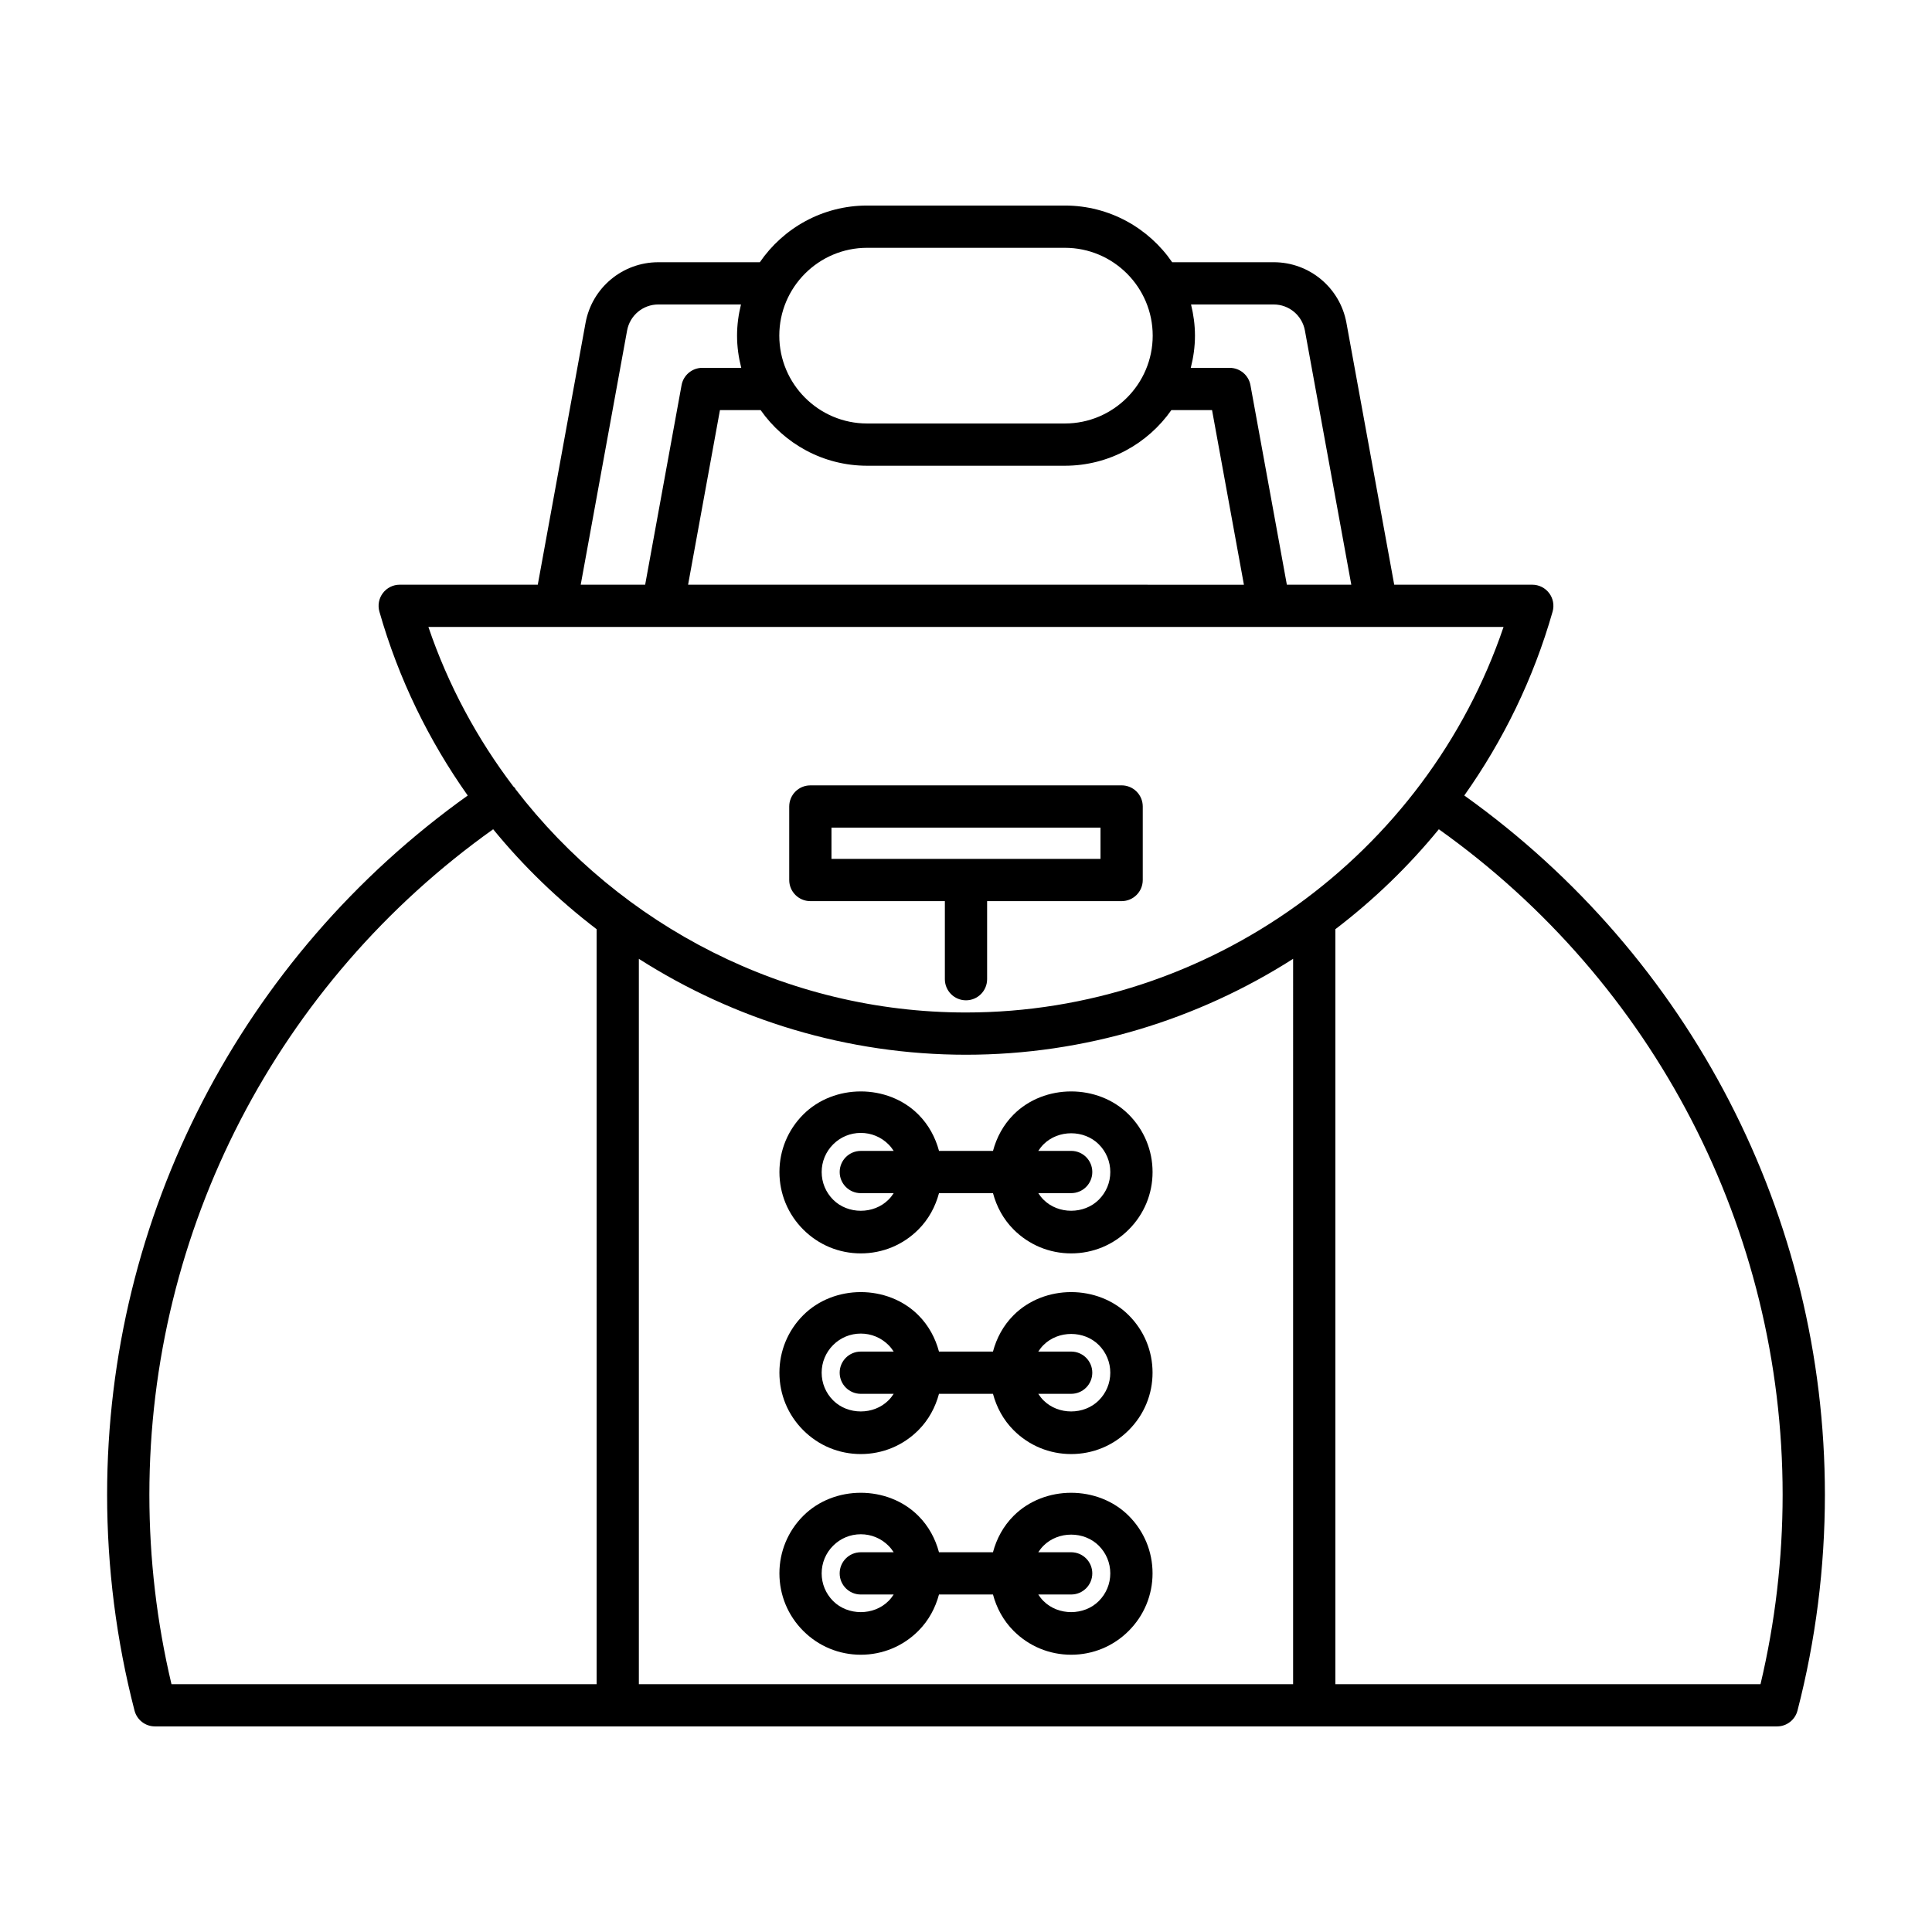 <?xml version="1.0" encoding="UTF-8"?>
<!-- Uploaded to: SVG Repo, www.svgrepo.com, Generator: SVG Repo Mixer Tools -->
<svg fill="#000000" width="800px" height="800px" version="1.1" viewBox="144 144 512 512" xmlns="http://www.w3.org/2000/svg">
 <g>
  <path d="m532.05 354.82c10.305-14.562 18.34-30.941 23.406-48.734 0.48-1.688 0.141-3.508-0.918-4.906-1.055-1.402-2.711-2.227-4.465-2.227h-36.59l-12.664-69.387c-1.699-9.316-9.801-16.074-19.27-16.074h-26.91c-6.219-9.059-16.641-15.02-28.438-15.02h-52.402c-11.793 0-22.219 5.961-28.434 15.023h-26.91c-9.469 0-17.574 6.758-19.277 16.074l-12.66 69.383h-36.59c-1.754 0-3.41 0.824-4.465 2.227-1.059 1.398-1.398 3.219-0.918 4.906 5.066 17.793 13.102 34.172 23.41 48.738-59.906 42.75-95.566 111.52-95.566 185.28 0 19.348 2.445 38.602 7.262 57.219 0.637 2.469 2.863 4.195 5.418 4.195h429.87c2.555 0 4.777-1.727 5.418-4.195 4.816-18.617 7.262-37.867 7.262-57.219-0.004-73.742-35.664-142.53-95.566-185.29zm-72.414-130.13h21.914c4.055 0 7.527 2.898 8.262 6.891l12.297 67.375h-17.078l-9.648-52.879c-0.48-2.66-2.801-4.594-5.504-4.594h-10.312c0.699-2.738 1.113-5.586 1.113-8.539-0.004-2.848-0.387-5.602-1.043-8.254zm-85.836-15.02h52.402c12.836 0 23.277 10.441 23.277 23.277 0 12.836-10.441 23.281-23.277 23.281h-52.402c-12.836 0-23.277-10.445-23.277-23.281 0-12.836 10.441-23.277 23.277-23.277zm-28.223 43.012c6.242 8.898 16.555 14.742 28.223 14.742h52.402c11.668 0 21.984-5.844 28.223-14.742h10.781l8.445 46.277-147.3-0.004 8.445-46.277zm-35.387-21.102c0.734-3.992 4.203-6.891 8.266-6.891h21.914c-0.656 2.648-1.043 5.406-1.043 8.254 0 2.953 0.414 5.801 1.113 8.539h-10.312c-2.707 0-5.023 1.934-5.504 4.594l-9.648 52.879h-17.078zm-52.652 78.57h284.92c-20.547 60.523-78.09 102.17-142.46 102.17-47.617 0-91.453-22.832-119.39-59.199-0.047-0.078-0.051-0.168-0.102-0.246-0.129-0.191-0.328-0.297-0.473-0.465-9.57-12.609-17.258-26.809-22.504-42.262zm44.578 280.18h-112.67c-3.891-16.391-5.859-33.262-5.859-50.219 0-70.23 34-135.71 91.109-176.35 8.086 9.898 17.309 18.773 27.418 26.488zm184.57 0h-173.38v-192.23c25.355 16.18 55.266 25.418 86.691 25.418s61.336-9.238 86.691-25.418zm123.87 0h-112.67v-200.08c10.109-7.715 19.336-16.59 27.422-26.488 57.102 40.641 91.109 106.14 91.109 176.35-0.004 16.957-1.973 33.824-5.863 50.219z"/>
  <path d="m358.75 382.81h35.648v20.684c0 3.09 2.504 5.598 5.598 5.598s5.598-2.508 5.598-5.598v-20.684h35.648c3.094 0 5.598-2.508 5.598-5.598v-19.484c0-3.09-2.504-5.598-5.598-5.598l-82.492 0.004c-3.094 0-5.598 2.508-5.598 5.598v19.484c0 3.09 2.504 5.594 5.598 5.594zm5.598-19.48h71.297v8.289l-71.297-0.004z"/>
  <path d="m412.62 492.53c-2.766 2.766-4.527 6.121-5.473 9.648h-14.309c-0.945-3.531-2.711-6.883-5.473-9.648-8.145-8.152-22.352-8.141-30.492 0-4.074 4.074-6.32 9.488-6.32 15.246 0 5.762 2.246 11.176 6.32 15.25 4.074 4.074 9.484 6.316 15.246 6.316 5.758 0 11.176-2.242 15.246-6.316 2.766-2.766 4.527-6.121 5.477-9.652h14.305c0.945 3.531 2.711 6.887 5.477 9.652 4.074 4.074 9.488 6.316 15.246 6.316 5.762 0 11.176-2.242 15.246-6.316 4.074-4.074 6.32-9.488 6.32-15.25 0-5.758-2.246-11.176-6.32-15.246-8.148-8.141-22.348-8.152-30.496 0zm-33.172 22.582c-3.918 3.918-10.754 3.91-14.66 0-1.957-1.961-3.039-4.562-3.039-7.332 0-2.769 1.082-5.371 3.039-7.332 1.957-1.957 4.559-3.035 7.332-3.035 2.766 0 5.375 1.078 7.332 3.035 0.535 0.535 0.988 1.121 1.383 1.734h-8.715c-3.094 0-5.598 2.508-5.598 5.598s2.504 5.598 5.598 5.598h8.715c-0.395 0.609-0.848 1.195-1.387 1.734zm55.75 0c-3.91 3.91-10.742 3.918-14.66 0-0.535-0.535-0.988-1.121-1.383-1.734h8.715c3.094 0 5.598-2.508 5.598-5.598s-2.504-5.598-5.598-5.598h-8.715c0.395-0.613 0.848-1.195 1.383-1.734 3.93-3.918 10.754-3.91 14.66 0 1.957 1.961 3.039 4.562 3.039 7.332 0 2.769-1.082 5.371-3.039 7.332z"/>
  <path d="m412.62 545.71c-2.766 2.766-4.527 6.121-5.473 9.648h-14.309c-0.945-3.531-2.711-6.883-5.473-9.648-8.145-8.148-22.352-8.145-30.492 0-4.074 4.074-6.32 9.488-6.32 15.246 0 5.762 2.246 11.176 6.32 15.25 4.074 4.074 9.484 6.316 15.246 6.316 5.758 0 11.176-2.242 15.246-6.316 2.766-2.766 4.527-6.121 5.477-9.652h14.305c0.945 3.531 2.711 6.887 5.477 9.652 4.074 4.074 9.488 6.316 15.246 6.316 5.762 0 11.176-2.242 15.246-6.316 4.074-4.074 6.32-9.488 6.32-15.25 0-5.758-2.246-11.176-6.32-15.246-8.148-8.141-22.348-8.148-30.496 0zm-33.172 22.582c-3.918 3.918-10.754 3.91-14.66 0-1.957-1.961-3.039-4.562-3.039-7.332s1.082-5.371 3.039-7.332c1.957-1.957 4.559-3.035 7.332-3.035 2.766 0 5.375 1.078 7.332 3.035 0.535 0.535 0.988 1.121 1.383 1.734h-8.715c-3.094 0-5.598 2.508-5.598 5.598 0 3.09 2.504 5.598 5.598 5.598h8.715c-0.395 0.609-0.848 1.195-1.387 1.734zm55.75 0c-3.91 3.91-10.742 3.918-14.66 0-0.535-0.535-0.988-1.121-1.383-1.734h8.715c3.094 0 5.598-2.508 5.598-5.598 0-3.09-2.504-5.598-5.598-5.598h-8.715c0.395-0.613 0.848-1.195 1.383-1.734 3.93-3.918 10.754-3.91 14.66 0 1.957 1.961 3.039 4.562 3.039 7.332s-1.082 5.371-3.039 7.332z"/>
  <path d="m387.37 439.35c-8.145-8.152-22.352-8.141-30.492 0-4.074 4.074-6.32 9.488-6.32 15.246 0 5.762 2.246 11.176 6.32 15.25 4.074 4.074 9.484 6.316 15.246 6.316 5.758 0 11.176-2.242 15.246-6.316 2.766-2.766 4.527-6.121 5.477-9.652h14.305c0.945 3.531 2.711 6.887 5.477 9.652 4.074 4.074 9.488 6.316 15.246 6.316 5.762 0 11.176-2.242 15.246-6.316 4.074-4.074 6.32-9.488 6.32-15.25 0-5.758-2.246-11.176-6.32-15.246-8.145-8.141-22.348-8.152-30.492 0-2.766 2.766-4.527 6.121-5.473 9.648h-14.309c-0.949-3.527-2.715-6.883-5.477-9.648zm-7.918 22.582c-3.918 3.918-10.754 3.91-14.66 0-1.957-1.961-3.039-4.562-3.039-7.332 0-2.769 1.082-5.371 3.039-7.332 1.957-1.957 4.559-3.035 7.332-3.035 2.766 0 5.375 1.078 7.332 3.035 0.535 0.535 0.988 1.121 1.383 1.734h-8.715c-3.094 0-5.598 2.508-5.598 5.598s2.504 5.598 5.598 5.598h8.715c-0.395 0.609-0.848 1.195-1.387 1.734zm48.422-12.934h-8.715c0.395-0.613 0.848-1.195 1.383-1.734 3.93-3.918 10.754-3.91 14.66 0 1.957 1.961 3.039 4.562 3.039 7.332 0 2.773-1.082 5.375-3.039 7.332-3.91 3.91-10.742 3.918-14.66 0-0.535-0.535-0.988-1.121-1.383-1.734h8.715c3.094 0 5.598-2.508 5.598-5.598s-2.504-5.598-5.598-5.598z"/>
 </g>
</svg>